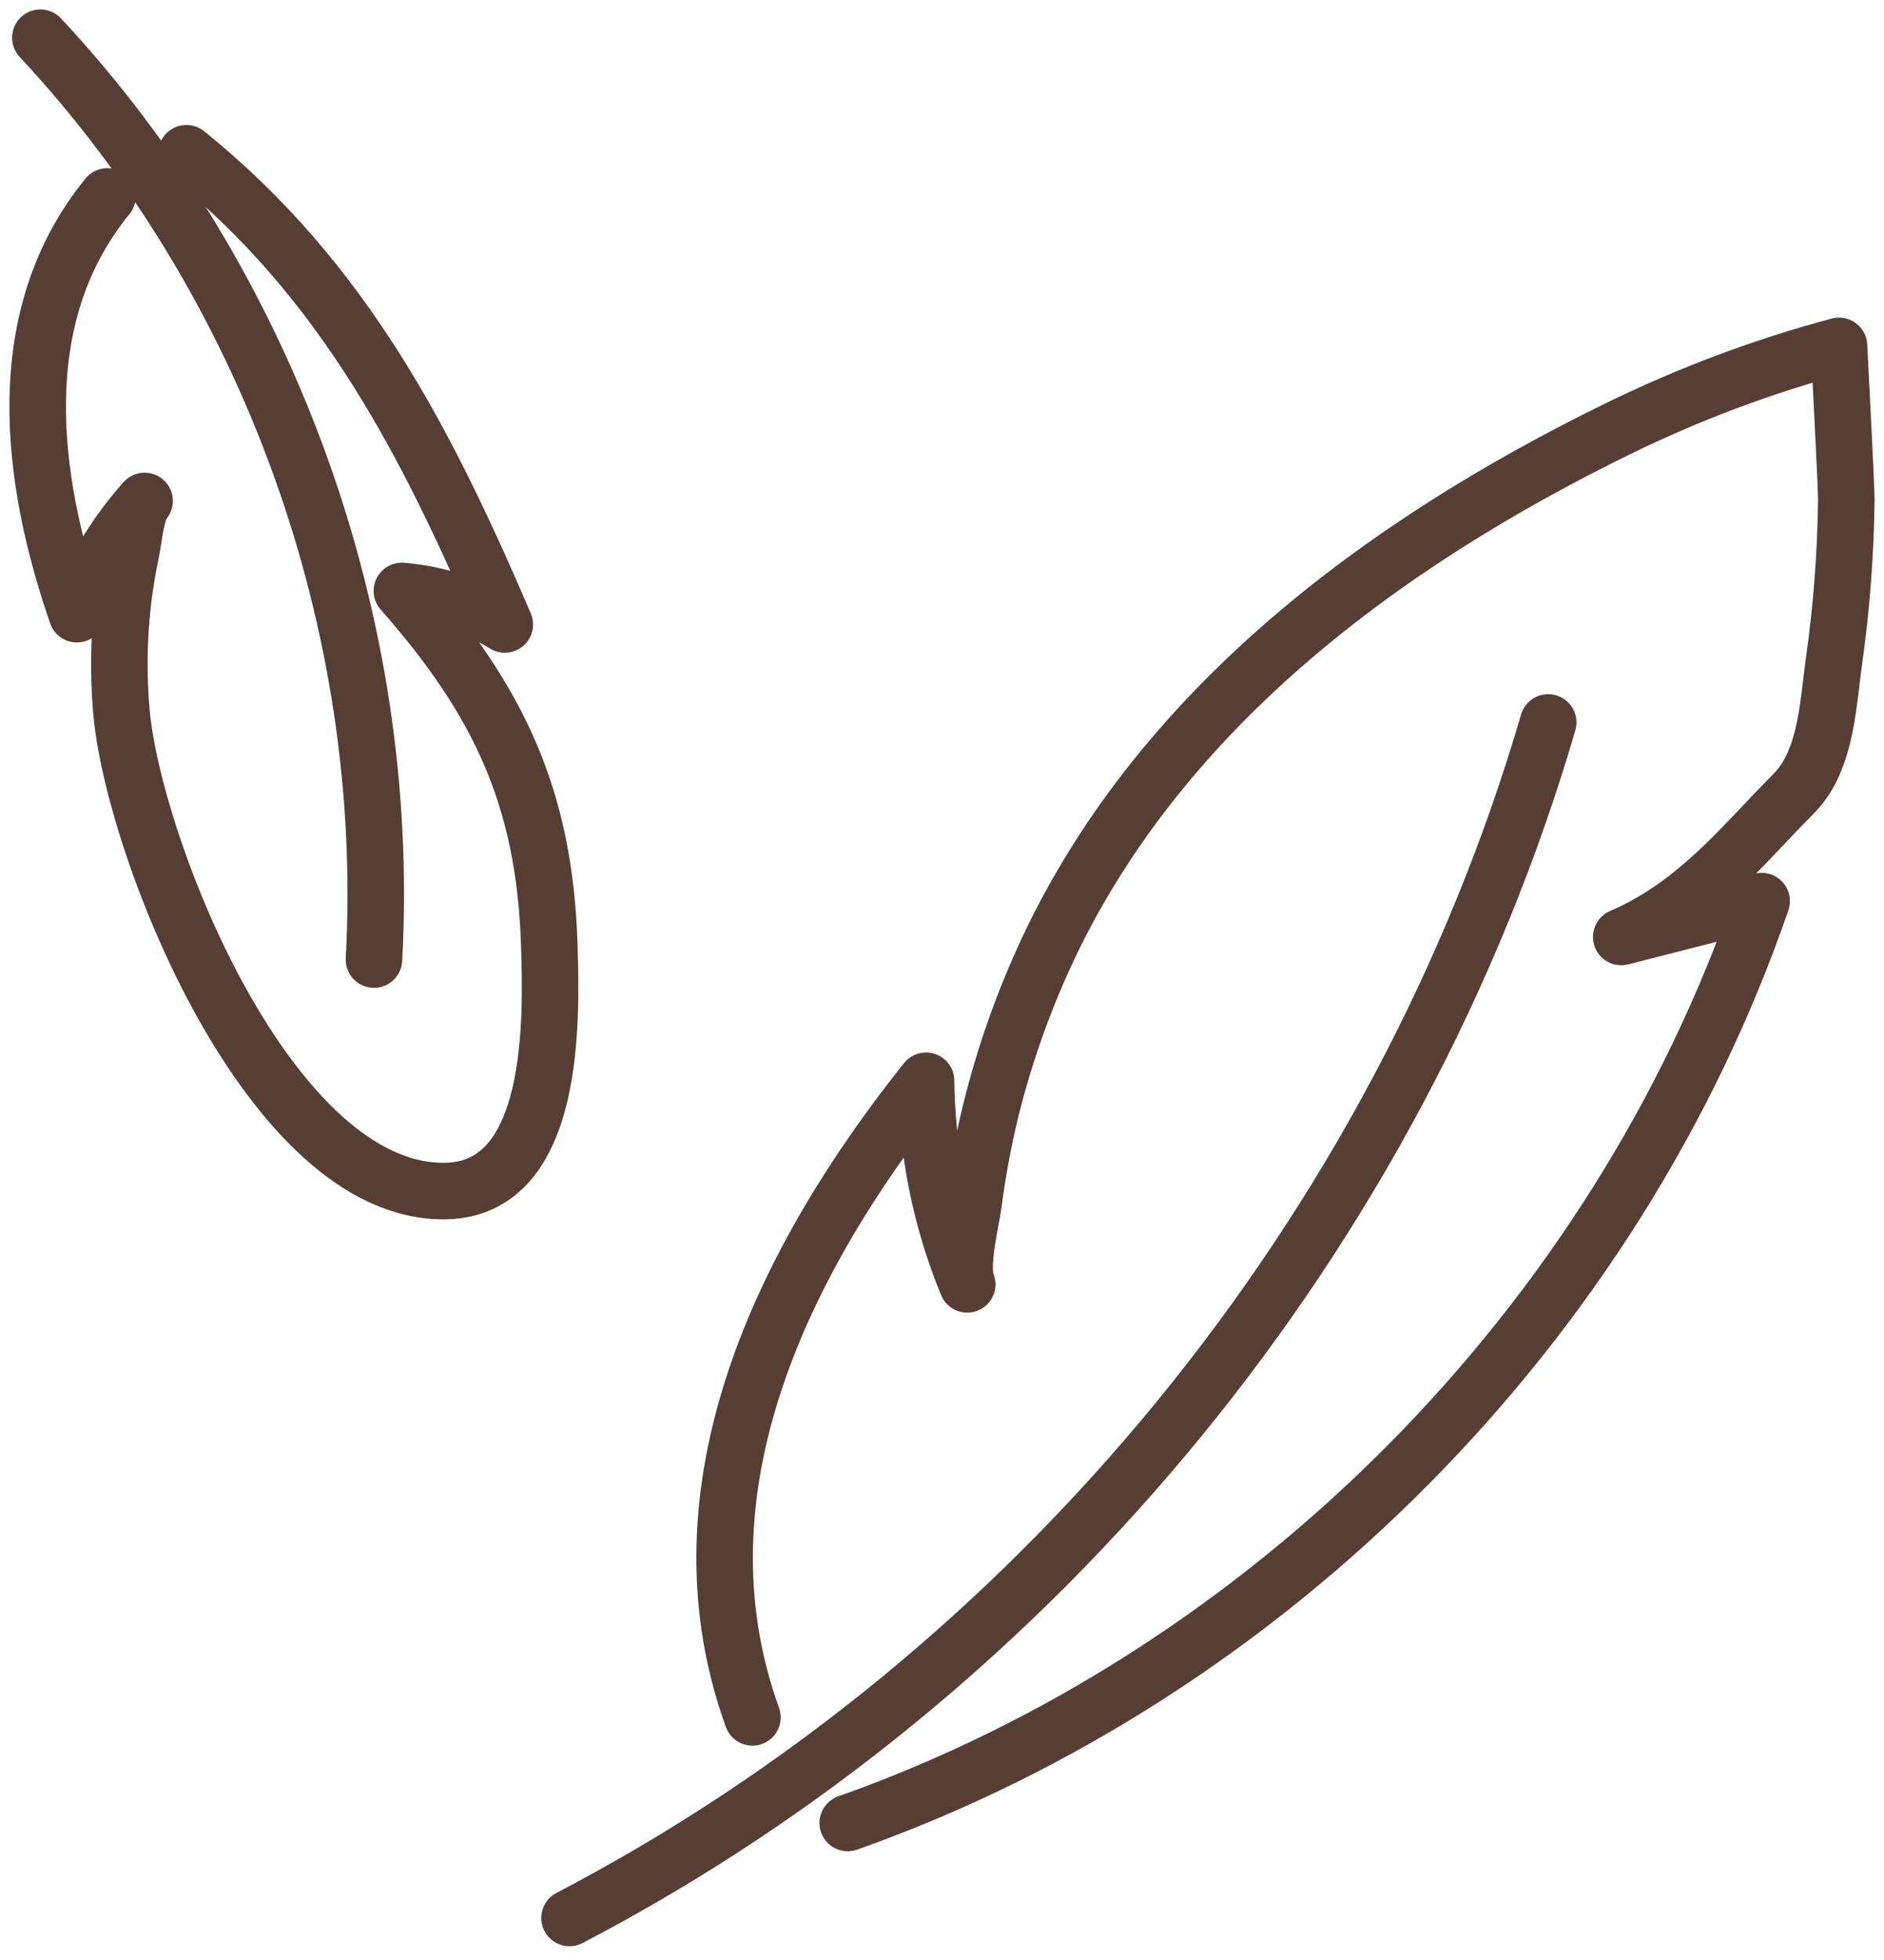 <svg width="50" height="52" viewBox="0 0 50 52" fill="none" xmlns="http://www.w3.org/2000/svg">
<path d="M15.115 50.885C27.538 44.401 37.141 32.674 41.088 19.167" stroke="#563E34" stroke-width="1.5" stroke-linecap="round" stroke-linejoin="round"/>
<path d="M19.969 45.563C17.767 39.467 20.842 33.361 24.577 28.674C24.595 30.524 24.965 32.365 25.67 34.075C25.467 33.581 25.767 32.453 25.837 31.925C25.934 31.185 26.066 30.445 26.234 29.713C26.577 28.251 27.062 26.832 27.678 25.467C30.648 18.912 36.639 14.454 42.947 11.37C44.824 10.454 46.788 9.714 48.806 9.176C48.806 9.176 49 12.903 49 13.247C48.982 14.683 48.877 16.11 48.674 17.529C48.533 18.55 48.48 19.837 47.881 20.718C47.678 21.017 47.396 21.255 47.15 21.52C45.89 22.85 44.762 24.11 43.026 24.859C44.269 24.542 45.511 24.224 46.753 23.907C42.885 35.132 33.696 44.4 22.498 48.365" stroke="#563E34" stroke-width="1.5" stroke-linecap="round" stroke-linejoin="round"/>
<path d="M1.071 1C7.141 7.502 10.41 16.542 9.925 25.458" stroke="#563E34" stroke-width="1.5" stroke-linecap="round" stroke-linejoin="round"/>
<path d="M2.851 5.211C0.243 8.401 0.798 12.7 2.04 16.295C2.437 15.194 3.053 14.172 3.837 13.291C3.608 13.546 3.556 14.286 3.485 14.612C3.388 15.079 3.309 15.546 3.256 16.022C3.15 16.965 3.141 17.925 3.221 18.868C3.538 22.498 7.168 31.696 11.837 31.599C14.762 31.537 14.639 27.035 14.577 25.061C14.454 21.194 13.256 18.612 10.666 15.678C11.626 15.758 12.578 16.066 13.397 16.568C11.326 11.74 9.133 7.44 4.948 4.066" stroke="#563E34" stroke-width="1.5" stroke-linecap="round" stroke-linejoin="round"/>
</svg>
